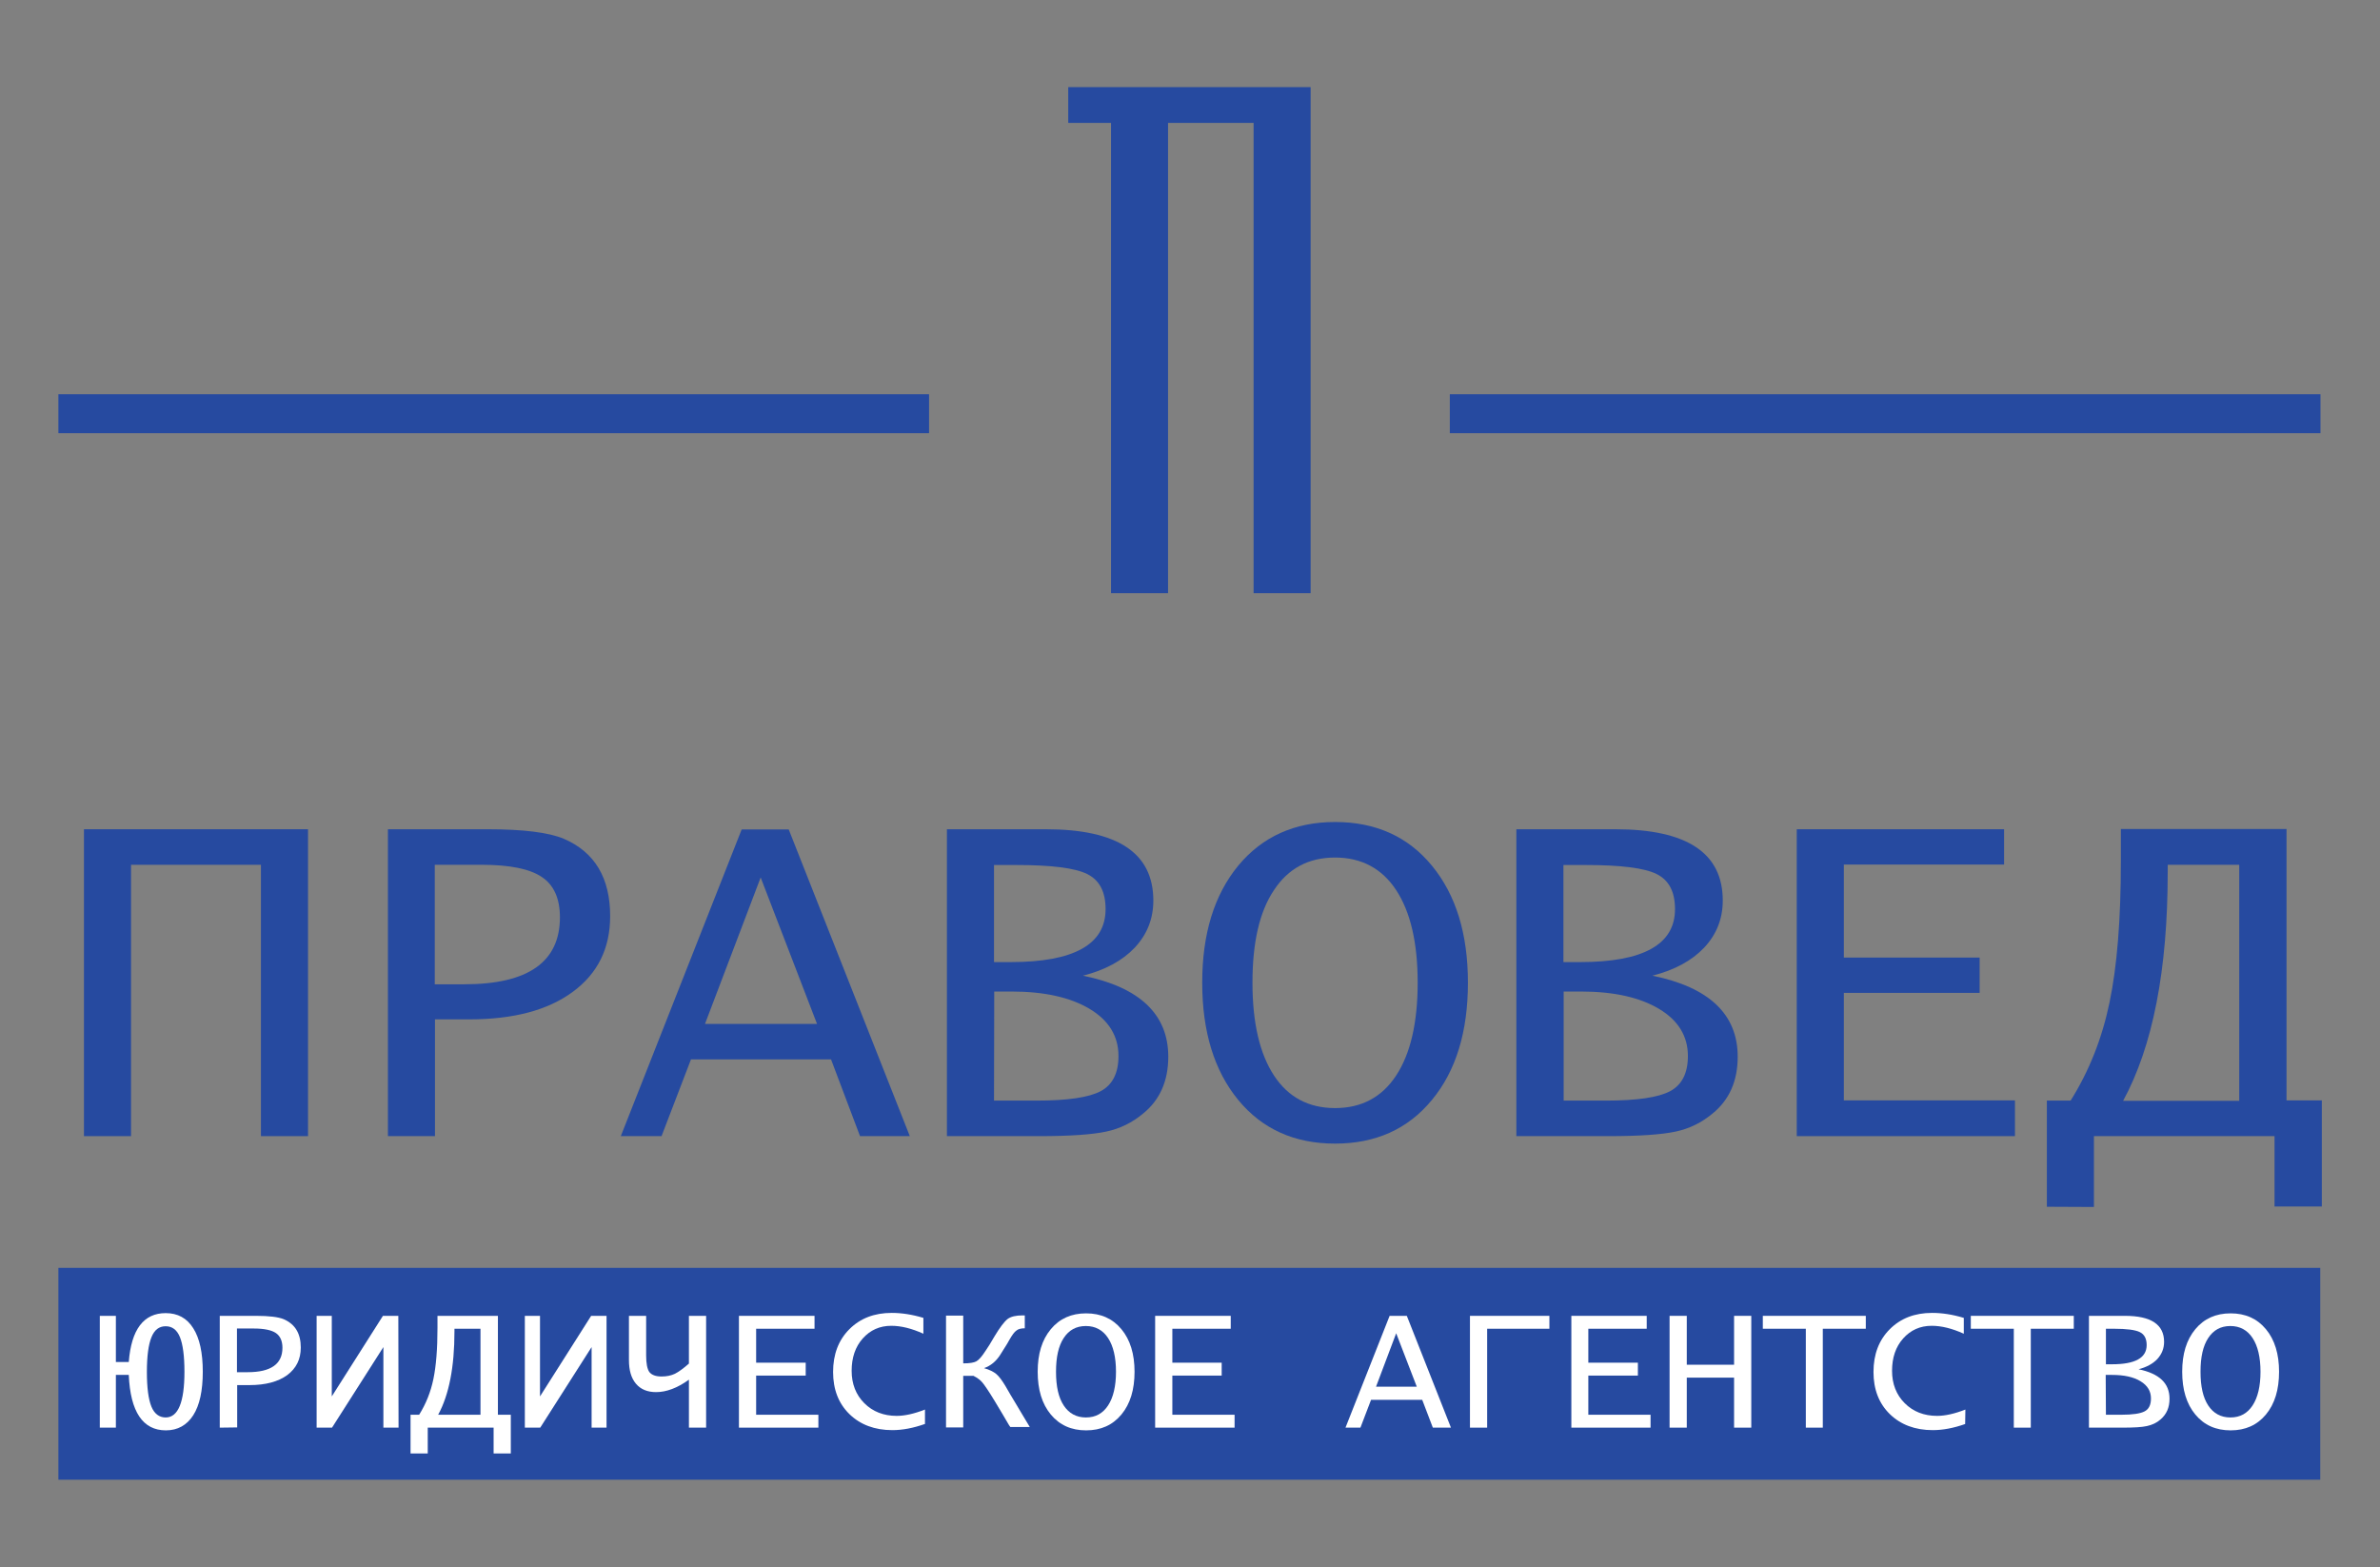 <?xml version="1.0" encoding="UTF-8"?> <!-- Generator: Adobe Illustrator 27.3.1, SVG Export Plug-In . SVG Version: 6.00 Build 0) --> <svg xmlns="http://www.w3.org/2000/svg" xmlns:xlink="http://www.w3.org/1999/xlink" id="Слой_1" x="0px" y="0px" viewBox="0 0 1051.6 692.4" style="enable-background:new 0 0 1051.6 692.4;" xml:space="preserve"><rect x="0" y="0" width="1051.6" height="692.4" fill="#808080" stroke="none"/> <style type="text/css"> .st0{fill:#264AA0;} .st1{enable-background:new ;} .st2{fill:#FFFFFF;} </style> <g> <rect x="25.8" y="174.2" class="st0" width="384.7" height="17.2"></rect> <rect x="640.6" y="174.2" class="st0" width="384.7" height="17.2"></rect> <rect x="25.8" y="560.2" class="st0" width="999.4" height="93.6"></rect> <g> <g class="st1"> <path class="st0" d="M37.1,502V366.4h99V502h-20.8V382.1H57.9V502H37.1z"></path> <path class="st0" d="M171.4,502V366.4h44.1c15.7,0,26.9,1.4,33.6,4.2c13.7,5.9,20.5,17.3,20.5,34.2c0,14.2-5.5,25.4-16.6,33.5 c-11,8.1-26.2,12.1-45.6,12.1h-15.2V502H171.4z M192.2,434.9h13c28.2,0,42.2-9.9,42.2-29.6c0-8.3-2.7-14.3-8-17.8 c-5.3-3.6-14.2-5.4-26.6-5.4h-20.7v52.8H192.2z"></path> <path class="st0" d="M274.3,502l53.4-135.5h20.8L402,502h-22l-12.8-33.9h-61.9l-13,33.9H274.3z M311.5,452.4H361l-24.9-64.7 L311.5,452.4z"></path> <path class="st0" d="M418.4,502V366.4h43.7c31.7,0,47.5,10.5,47.5,31.5c0,8-2.7,14.9-8.2,20.8c-5.5,5.8-13.1,9.9-22.9,12.4 c25.1,5.1,37.7,17.1,37.7,35.8c0,10.7-3.7,19.1-11.1,25.1c-4.8,4-10.2,6.7-16.4,8c-6.1,1.3-16,2-29.6,2L418.4,502L418.4,502z M439.2,425.1h7.3c28,0,42-7.8,42-23.4c0-7.7-2.7-12.8-8.1-15.5s-15.9-4-31.5-4h-9.7L439.2,425.1L439.2,425.1z M439.2,486.3H458 c13.7,0,23.2-1.4,28.4-4.2c5.2-2.8,7.8-8,7.8-15.5c0-8.7-4.2-15.7-12.7-20.8c-8.5-5.1-20-7.7-34.6-7.7h-7.6L439.2,486.3 L439.2,486.3z"></path> <path class="st0" d="M531.2,434.2c0-21.6,5.3-38.8,15.9-51.7c10.6-12.8,24.9-19.3,42.8-19.3c17.9,0,32.2,6.4,42.8,19.3 s15.9,30.1,15.9,51.7c0,21.7-5.3,39-15.9,51.8c-10.6,12.9-24.9,19.3-42.8,19.3c-17.9,0-32.2-6.4-42.8-19.3 C536.5,473.1,531.2,455.8,531.2,434.2z M553.4,434.2c0,17.7,3.2,31.4,9.5,41s15.3,14.4,27,14.4s20.7-4.8,27-14.4s9.5-23.3,9.5-41 s-3.2-31.3-9.5-40.9s-15.4-14.4-27-14.4c-11.7,0-20.7,4.8-27,14.4C556.5,402.8,553.4,416.5,553.4,434.2z"></path> <path class="st0" d="M670,502V366.4h43.7c31.7,0,47.5,10.5,47.5,31.5c0,8-2.7,14.9-8.2,20.8c-5.5,5.8-13.1,9.9-22.9,12.4 c25.1,5.1,37.7,17.1,37.7,35.8c0,10.7-3.7,19.1-11.1,25.1c-4.8,4-10.2,6.7-16.4,8c-6.1,1.3-16,2-29.6,2L670,502L670,502z M690.8,425.1h7.3c28,0,42-7.8,42-23.4c0-7.7-2.7-12.8-8.1-15.5c-5.4-2.7-15.9-4-31.5-4h-9.7V425.1z M690.8,486.3h18.8 c13.7,0,23.2-1.4,28.4-4.2c5.2-2.8,7.8-8,7.8-15.5c0-8.7-4.2-15.7-12.7-20.8c-8.5-5.1-20-7.7-34.6-7.7h-7.6v48.2H690.8z"></path> </g> <g class="st1"> <path class="st0" d="M793.9,502V366.4h91.6V382h-70.8v41.1h60v15.6h-60v47.5h75.6V502H793.9z"></path> <path class="st0" d="M904.4,533.2v-46.9h10.5c8.2-13.1,13.9-27.5,17.2-43.4c3.3-15.8,5-36.5,5-62.1v-14.5h73.2v119.9h15.6v46.9 H1005V502h-79.8v31.3L904.4,533.2L904.4,533.2z M989.4,486.3V382.1h-31.6v3.3c0,43.2-6.6,76.9-19.7,101h51.3V486.3z"></path> </g> </g> <g> <g class="st1"> <path class="st2" d="M56.9,607.5h-5.7v23.3h-7.1v-49.4h7.1v20.4h5.7c1.1-14.4,6.6-21.6,16.3-21.6c5.3,0,9.4,2.2,12.2,6.7 c2.8,4.4,4.2,10.8,4.2,19.2s-1.4,14.8-4.2,19.2c-2.8,4.4-6.9,6.7-12.1,6.7C63.1,632,57.6,623.8,56.9,607.5z M73.2,626.3 c5.5,0,8.3-6.7,8.3-20.2c0-7-0.7-12.1-2-15.3s-3.4-4.8-6.3-4.8s-5,1.6-6.3,4.9c-1.3,3.2-2,8.3-2,15.3s0.7,12.1,2,15.3 S70.4,626.3,73.2,626.3z"></path> <path class="st2" d="M97.1,630.8v-49.4h16.1c5.7,0,9.8,0.5,12.2,1.5c5,2.2,7.5,6.3,7.5,12.5c0,5.2-2,9.2-6,12.2 c-4,2.9-9.6,4.4-16.6,4.4h-5.5v18.7L97.1,630.8L97.1,630.8z M104.7,606.3h4.7c10.3,0,15.4-3.6,15.4-10.8c0-3-1-5.2-2.9-6.5 s-5.2-2-9.7-2h-7.5V606.3z"></path> <path class="st2" d="M176.1,630.8h-6.7v-35.6l-22.7,35.6h-6.8v-49.4h6.7V617l22.6-35.6h6.8L176.1,630.8L176.1,630.8z"></path> <path class="st2" d="M181.4,642.2v-17.1h3.8c3-4.8,5.1-10,6.3-15.8s1.8-13.3,1.8-22.6v-5.3H220v43.7h5.7v17.1h-7.6v-11.4H189 v11.4L181.4,642.2L181.4,642.2z M212.3,625.1v-38h-11.5v1.2c0,15.7-2.4,28-7.2,36.8H212.3z"></path> <path class="st2" d="M268.1,630.8h-6.7v-35.6l-22.7,35.6h-6.8v-49.4h6.7V617l22.6-35.6h6.8v49.4H268.1z"></path> <path class="st2" d="M304.4,630.8v-21.2c-5.1,3.7-10,5.5-14.5,5.5c-3.8,0-6.8-1.2-8.9-3.7s-3.1-5.9-3.1-10.5v-19.5h7.6v17.5 c0,3.6,0.5,6,1.4,7.3c1,1.3,2.8,2,5.4,2c2.3,0,4.2-0.4,5.9-1.2c1.6-0.8,3.7-2.3,6.2-4.5v-21.1h7.6v49.4H304.4z"></path> <path class="st2" d="M326.5,630.8v-49.4h33.4v5.7h-25.8v15H356v5.7h-21.9v17.3h27.5v5.7H326.5z"></path> <path class="st2" d="M408.6,629.2c-5.1,1.8-9.9,2.7-14.3,2.7c-7.8,0-14.2-2.4-19-7.1c-4.8-4.7-7.2-10.9-7.2-18.6 c0-7.8,2.4-14.1,7.2-18.9c4.8-4.8,11-7.2,18.7-7.2c4.4,0,9,0.7,14,2.2v7c-5.1-2.3-9.8-3.5-14.2-3.5c-5.1,0-9.3,1.9-12.6,5.6 c-3.3,3.7-4.9,8.5-4.9,14.3s1.9,10.6,5.6,14.3s8.5,5.6,14.3,5.6c3.5,0,7.7-0.9,12.5-2.8v6.4H408.6z"></path> <path class="st2" d="M425.6,608.2v22.5H418v-49.4h7.6v21.1c2.8,0,4.7-0.3,5.8-0.9c1.1-0.6,2.5-2.2,4.1-4.7l1.7-2.6l2.2-3.7 c2.4-4,4.4-6.6,5.8-7.7c1.5-1.1,3.7-1.6,6.7-1.6h0.9v5.7c-1.6,0-2.9,0.3-3.7,1c-0.9,0.6-1.9,2-3.1,4.1c-0.7,1.2-1.1,2-1.4,2.4 l-1.2,1.9l-1.5,2.4c-1.8,2.8-4.2,4.8-7.1,5.8c2.4,0.7,4.2,1.6,5.4,2.6c1.3,1.1,2.6,2.9,4.1,5.4l2.2,3.8l2.4,4l2.2,3.7l3,5 c0.2,0.3,0.5,0.8,0.9,1.5h-8.6c-0.4-0.5-0.6-0.9-0.8-1.2l-2.7-4.6l-3.3-5.5c-2.7-4.5-4.6-7.2-5.5-8.3s-2.2-2.1-4-3h-4.5V608.2z"></path> <path class="st2" d="M458.5,606.1c0-7.9,1.9-14.1,5.8-18.8s9.1-7,15.6-7s11.7,2.3,15.6,7s5.8,11,5.8,18.8 c0,7.9-1.9,14.2-5.8,18.9s-9.1,7-15.6,7s-11.7-2.3-15.6-7S458.5,614,458.5,606.1z M466.6,606.1c0,6.5,1.1,11.4,3.4,14.9 s5.6,5.3,9.8,5.3c4.3,0,7.5-1.8,9.8-5.3s3.5-8.5,3.5-14.9s-1.2-11.4-3.5-14.9s-5.6-5.3-9.8-5.3c-4.3,0-7.5,1.8-9.8,5.3 S466.6,599.6,466.6,606.1z"></path> <path class="st2" d="M510.4,630.8v-49.4h33.4v5.7H518v15h21.8v5.7H518v17.3h27.5v5.7H510.4z"></path> <path class="st2" d="M594.5,630.8l19.5-49.4h7.6l19.5,49.4h-8l-4.7-12.3h-22.6l-4.7,12.3H594.5z M608,612.7h18l-9.1-23.6 L608,612.7z"></path> <path class="st2" d="M649.5,630.8v-49.4h35.1v5.7h-27.5v43.7H649.5z"></path> <path class="st2" d="M694.3,630.8v-49.4h33.3v5.7h-25.8v15h21.9v5.7h-21.9v17.3h27.5v5.7H694.3z"></path> <path class="st2" d="M737.7,630.8v-49.4h7.6V603h20.9v-21.6h7.6v49.4h-7.6v-22.1h-20.9v22.1L737.7,630.8L737.7,630.8z"></path> <path class="st2" d="M797.9,630.8v-43.7h-19v-5.7h45.5v5.7h-19v43.7H797.9z"></path> <path class="st2" d="M868.3,629.2c-5.1,1.8-9.9,2.7-14.3,2.7c-7.8,0-14.2-2.4-19-7.1c-4.8-4.7-7.2-10.9-7.2-18.6 c0-7.8,2.4-14.1,7.2-18.9c4.8-4.8,11-7.2,18.7-7.2c4.4,0,9,0.7,14,2.2v7c-5.1-2.3-9.8-3.5-14.2-3.5c-5.1,0-9.3,1.9-12.6,5.6 c-3.3,3.7-4.9,8.5-4.9,14.3s1.9,10.6,5.6,14.3c3.7,3.7,8.5,5.6,14.3,5.6c3.5,0,7.7-0.9,12.5-2.8L868.3,629.2L868.3,629.2z"></path> <path class="st2" d="M889.8,630.8v-43.7h-19v-5.7h45.5v5.7h-19v43.7H889.8z"></path> <path class="st2" d="M923,630.8v-49.4h15.9c11.5,0,17.3,3.8,17.3,11.5c0,2.9-1,5.4-3,7.6c-2,2.1-4.8,3.6-8.3,4.5 c9.2,1.9,13.7,6.2,13.7,13c0,3.9-1.3,6.9-4,9.2c-1.7,1.5-3.7,2.4-6,2.9c-2.2,0.5-5.8,0.7-10.8,0.7H923z M930.5,602.8h2.7 c10.2,0,15.3-2.8,15.3-8.5c0-2.8-1-4.7-3-5.7s-5.8-1.5-11.5-1.5h-3.5V602.8z M930.5,625.1h6.8c5,0,8.4-0.5,10.3-1.5 c1.9-1,2.8-2.9,2.8-5.7c0-3.2-1.5-5.7-4.6-7.6c-3.1-1.9-7.3-2.8-12.6-2.8h-2.8L930.5,625.1L930.5,625.1z"></path> <path class="st2" d="M964.2,606.1c0-7.9,1.9-14.1,5.8-18.8c3.9-4.7,9.1-7,15.6-7s11.7,2.3,15.6,7c3.9,4.7,5.8,11,5.8,18.8 c0,7.9-1.9,14.2-5.8,18.9c-3.9,4.7-9.1,7-15.6,7s-11.7-2.3-15.6-7S964.2,614,964.2,606.1z M972.3,606.1c0,6.5,1.1,11.4,3.4,14.9 s5.6,5.3,9.8,5.3c4.3,0,7.5-1.8,9.8-5.3s3.5-8.5,3.5-14.9s-1.2-11.4-3.5-14.9s-5.6-5.3-9.8-5.3c-4.3,0-7.5,1.8-9.8,5.3 S972.3,599.6,972.3,606.1z"></path> </g> </g> <polygon class="st0" points="579.1,38.5 579.1,262.1 553.9,262.1 553.9,54.3 516.1,54.3 516.1,262.1 490.9,262.1 490.9,54.3 472,54.3 472,38.5 "></polygon> </g> </svg> 